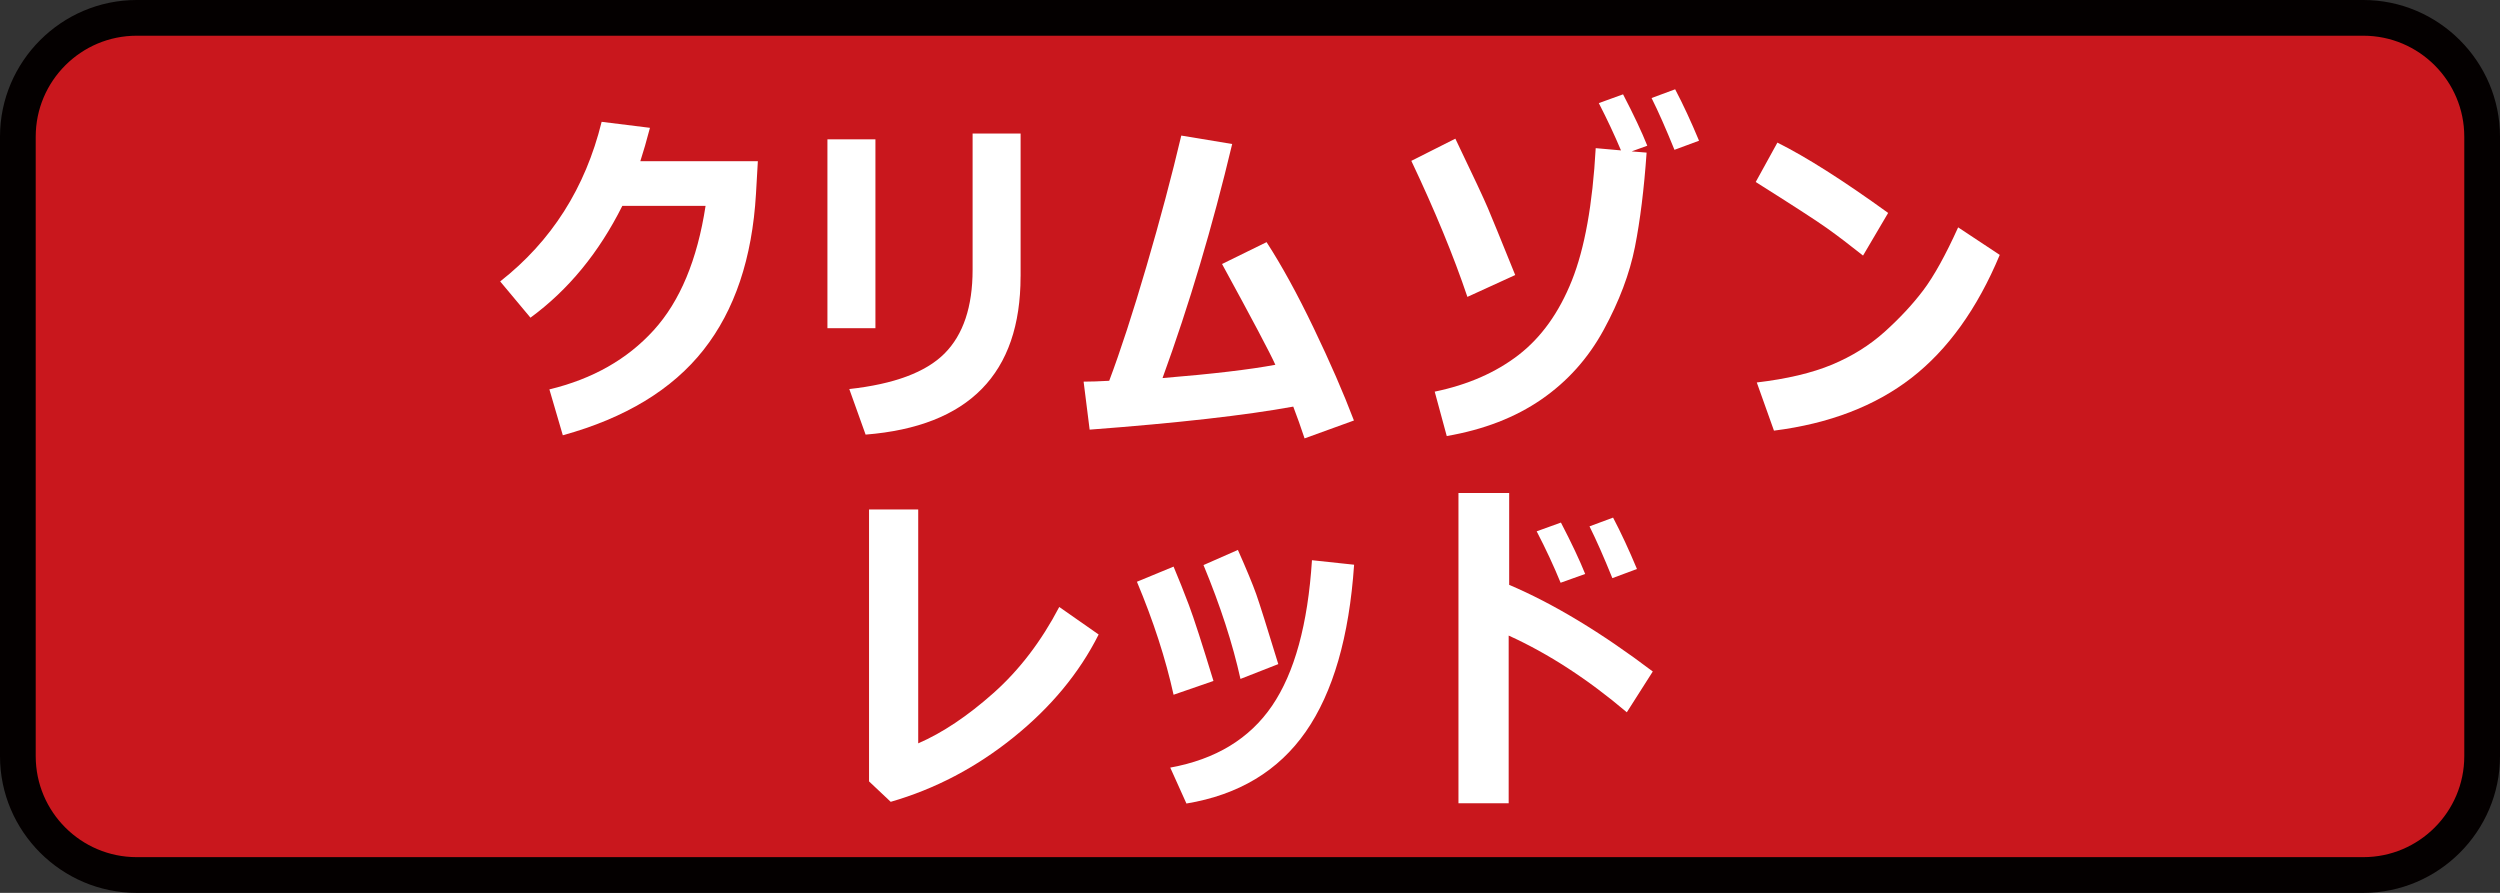 <?xml version="1.0" encoding="utf-8"?>
<!-- Generator: Adobe Illustrator 27.7.0, SVG Export Plug-In . SVG Version: 6.00 Build 0)  -->
<!DOCTYPE svg PUBLIC "-//W3C//DTD SVG 1.1//EN" "http://www.w3.org/Graphics/SVG/1.1/DTD/svg11.dtd">
<svg version="1.1" xmlns:x="http://ns.adobe.com/Extensibility/1.0/" xmlns:i="http://ns.adobe.com/AdobeIllustrator/10.0/" xmlns:graph="http://ns.adobe.com/Graphs/1.0/"
	 xmlns="http://www.w3.org/2000/svg" xmlns:xlink="http://www.w3.org/1999/xlink" x="0px" y="0px" viewBox="0 0 70 25"
	 style="enable-background:new 0 0 70 25;" xml:space="preserve">
<rect x="0" y="0" width="70" height="25" fill="#333333" stroke="none"/>
<style type="text/css">
	.st0{fill:#CCCCCC;}
	.st1{fill:#040000;}
	.st2{fill:#EEB716;}
	.st3{fill:#DA4D68;}
	.st4{fill:#F8CFC2;}
	.st5{fill:#FFCAE3;}
	.st6{fill:url(#SVGID_1_);}
	.st7{fill:#FF6490;}
	.st8{fill:#FFE1E9;}
	.st9{fill:#FF0013;}
	.st10{fill:#C9171D;}
	.st11{fill:#F5D8E5;}
	.st12{fill:#9C346C;}
	.st13{fill:#B55E89;}
	.st14{fill:#ED0F1A;}
	.st15{fill:#917EC4;}
	.st16{fill:#0962A8;}
	.st17{fill:#E2C575;}
	.st18{fill:#CFC188;}
	.st19{fill:#D8A977;}
	.st20{fill:#007F41;}
	.st21{fill:#009844;}
	.st22{fill:#00613C;}
	.st23{fill:#E6DBE4;}
	.st24{fill:#EDD5E5;}
	.st25{fill:#FFFFFF;}
	.st26{fill:#B4B4B5;}
	.st27{fill:#E8E8E8;}
	.st28{fill:#DBDCDC;}
	.st29{fill:#E36CA4;}
	.st30{fill:#EC6C00;}
	.st31{fill:#FFE3DC;}
	.st32{fill:#F5F1D5;}
	.st33{fill:#A9955B;}
	.st34{fill:#FFF000;}
	.st35{fill:#EF8318;}
	.st36{fill:#FC95C9;}
</style>
<g id="レイヤー_2">
	<g>
		<path class="st10" d="M3.827,24.5C1.992,24.5,0.5,23.008,0.5,21.173V3.827
			C0.5,1.992,1.992,0.5,3.827,0.5h62.347C68.008,0.5,69.5,1.992,69.5,3.827v17.347
			C69.5,23.008,68.008,24.5,66.173,24.5H3.827z"/>
		<path class="st1" d="M66.173,1C67.732,1,69,2.268,69,3.827v17.346C69,22.732,67.732,24,66.173,24
			H3.827C2.268,24,1,22.732,1,21.173V3.827C1,2.268,2.268,1,3.827,1H66.173 M66.173,0H3.827
			C1.722,0,0,1.722,0,3.827v17.346C0,23.278,1.722,25,3.827,25H66.173
			C68.278,25,70,23.278,70,21.173V3.827C70,1.722,68.278,0,66.173,0L66.173,0z"/>
	</g>
</g>
<g id="レイヤー_1">
	<g>
		<path class="st25" d="M21.22,4.513L21.167,5.433c-0.106,1.8-0.595,3.256-1.469,4.365
			c-0.874,1.109-2.187,1.906-3.939,2.39l-0.376-1.285
			c1.211-0.292,2.184-0.845,2.921-1.657c0.737-0.811,1.221-1.972,1.452-3.481
			h-2.331c-0.655,1.31-1.512,2.354-2.572,3.13l-0.848-1.015
			c1.438-1.127,2.385-2.617,2.841-4.469l1.353,0.168
			c-0.096,0.366-0.186,0.678-0.27,0.935H21.22z"/>
		<path class="st25" d="M24.512,9.189h-1.344V3.901h1.344V9.189z M28.576,7.74
			c0,2.722-1.446,4.198-4.339,4.429l-0.457-1.276
			c1.255-0.138,2.144-0.47,2.668-0.996c0.523-0.526,0.785-1.308,0.785-2.345
			V3.738h1.344V7.74z"/>
		<path class="st25" d="M36.211,11.385c-1.336,0.244-3.236,0.459-5.701,0.645l-0.169-1.344
			c0.199,0,0.438-0.008,0.717-0.024c0.314-0.834,0.663-1.905,1.045-3.211
			c0.382-1.306,0.706-2.524,0.973-3.655l1.425,0.236
			c-0.552,2.315-1.202,4.5-1.95,6.554c1.403-0.115,2.456-0.24,3.159-0.372
			c-0.141-0.317-0.639-1.258-1.493-2.822l1.247-0.612
			c0.421,0.649,0.86,1.449,1.317,2.401c0.457,0.952,0.834,1.816,1.129,2.593
			l-1.382,0.501C36.423,11.957,36.317,11.661,36.211,11.385z"/>
		<path class="st25" d="M42.426,7.701l-1.339,0.612c-0.385-1.143-0.908-2.412-1.57-3.809
			l1.233-0.621c0.495,1.031,0.798,1.678,0.91,1.943
			C41.772,6.09,42.028,6.715,42.426,7.701z M46.124,4.08l-0.438,0.159l0.419,0.034
			c-0.071,1.017-0.18,1.899-0.327,2.644c-0.148,0.744-0.438,1.515-0.872,2.314
			c-0.433,0.797-1.015,1.448-1.746,1.952c-0.73,0.504-1.614,0.847-2.651,1.026
			l-0.337-1.243c0.928-0.192,1.71-0.535,2.348-1.027
			c0.637-0.493,1.135-1.188,1.493-2.086c0.358-0.897,0.58-2.132,0.667-3.705
			l0.708,0.063c-0.18-0.427-0.387-0.869-0.621-1.324l0.679-0.246
			C45.744,3.214,45.97,3.694,46.124,4.08z M47.573,3.94l-0.688,0.255
			c-0.241-0.594-0.454-1.077-0.641-1.45L46.904,2.5
			C47.126,2.921,47.348,3.4,47.573,3.94z"/>
		<path class="st25" d="M52.868,5.962l-0.703,1.194c-0.382-0.304-0.72-0.561-1.014-0.77
			c-0.294-0.209-0.957-0.639-1.991-1.29l0.607-1.103
			C50.573,4.394,51.607,5.051,52.868,5.962z M55.993,7.137
			c-0.629,1.506-1.453,2.653-2.47,3.443c-1.018,0.789-2.302,1.282-3.852,1.478
			l-0.481-1.349c0.844-0.099,1.547-0.266,2.109-0.5
			c0.561-0.235,1.053-0.542,1.476-0.923c0.422-0.381,0.782-0.767,1.078-1.16
			c0.297-0.394,0.622-0.98,0.975-1.76L55.993,7.137z"/>
		<path class="st25" d="M30.762,17.766c-0.542,1.079-1.338,2.039-2.386,2.882
			c-1.048,0.844-2.193,1.444-3.436,1.803l-0.607-0.572v-7.614h1.377v6.549
			c0.68-0.295,1.383-0.765,2.107-1.409c0.724-0.644,1.338-1.447,1.842-2.41
			L30.762,17.766z"/>
		<path class="st25" d="M33.977,19.067l-1.117,0.386c-0.221-1.005-0.563-2.06-1.026-3.164
			l1.026-0.424c0.148,0.35,0.291,0.711,0.431,1.081
			C33.43,17.316,33.659,18.023,33.977,19.067z M37.915,15.812
			c-0.138,2.018-0.589,3.577-1.353,4.675c-0.764,1.098-1.878,1.768-3.342,2.012
			l-0.453-1.006c1.271-0.231,2.222-0.808,2.851-1.731
			c0.629-0.923,1.002-2.281,1.117-4.076L37.915,15.812z M35.792,18.595
			l-1.059,0.415c-0.218-0.986-0.563-2.049-1.035-3.188l0.963-0.424
			c0.244,0.549,0.415,0.962,0.513,1.238C35.271,16.911,35.477,17.565,35.792,18.595z
			"/>
		<path class="st25" d="M46.278,18.802l-0.727,1.142c-1.095-0.928-2.198-1.644-3.308-2.148
			v4.695h-1.406v-8.687h1.42v2.572C43.489,16.899,44.83,17.707,46.278,18.802z
			 M44.385,16.071l-0.688,0.246c-0.19-0.465-0.413-0.945-0.67-1.44l0.679-0.245
			C44.005,15.207,44.231,15.687,44.385,16.071z M45.835,15.932l-0.689,0.256
			c-0.24-0.594-0.454-1.077-0.64-1.45l0.66-0.245
			C45.387,14.913,45.61,15.393,45.835,15.932z"/>
	</g>
</g>
</svg>
